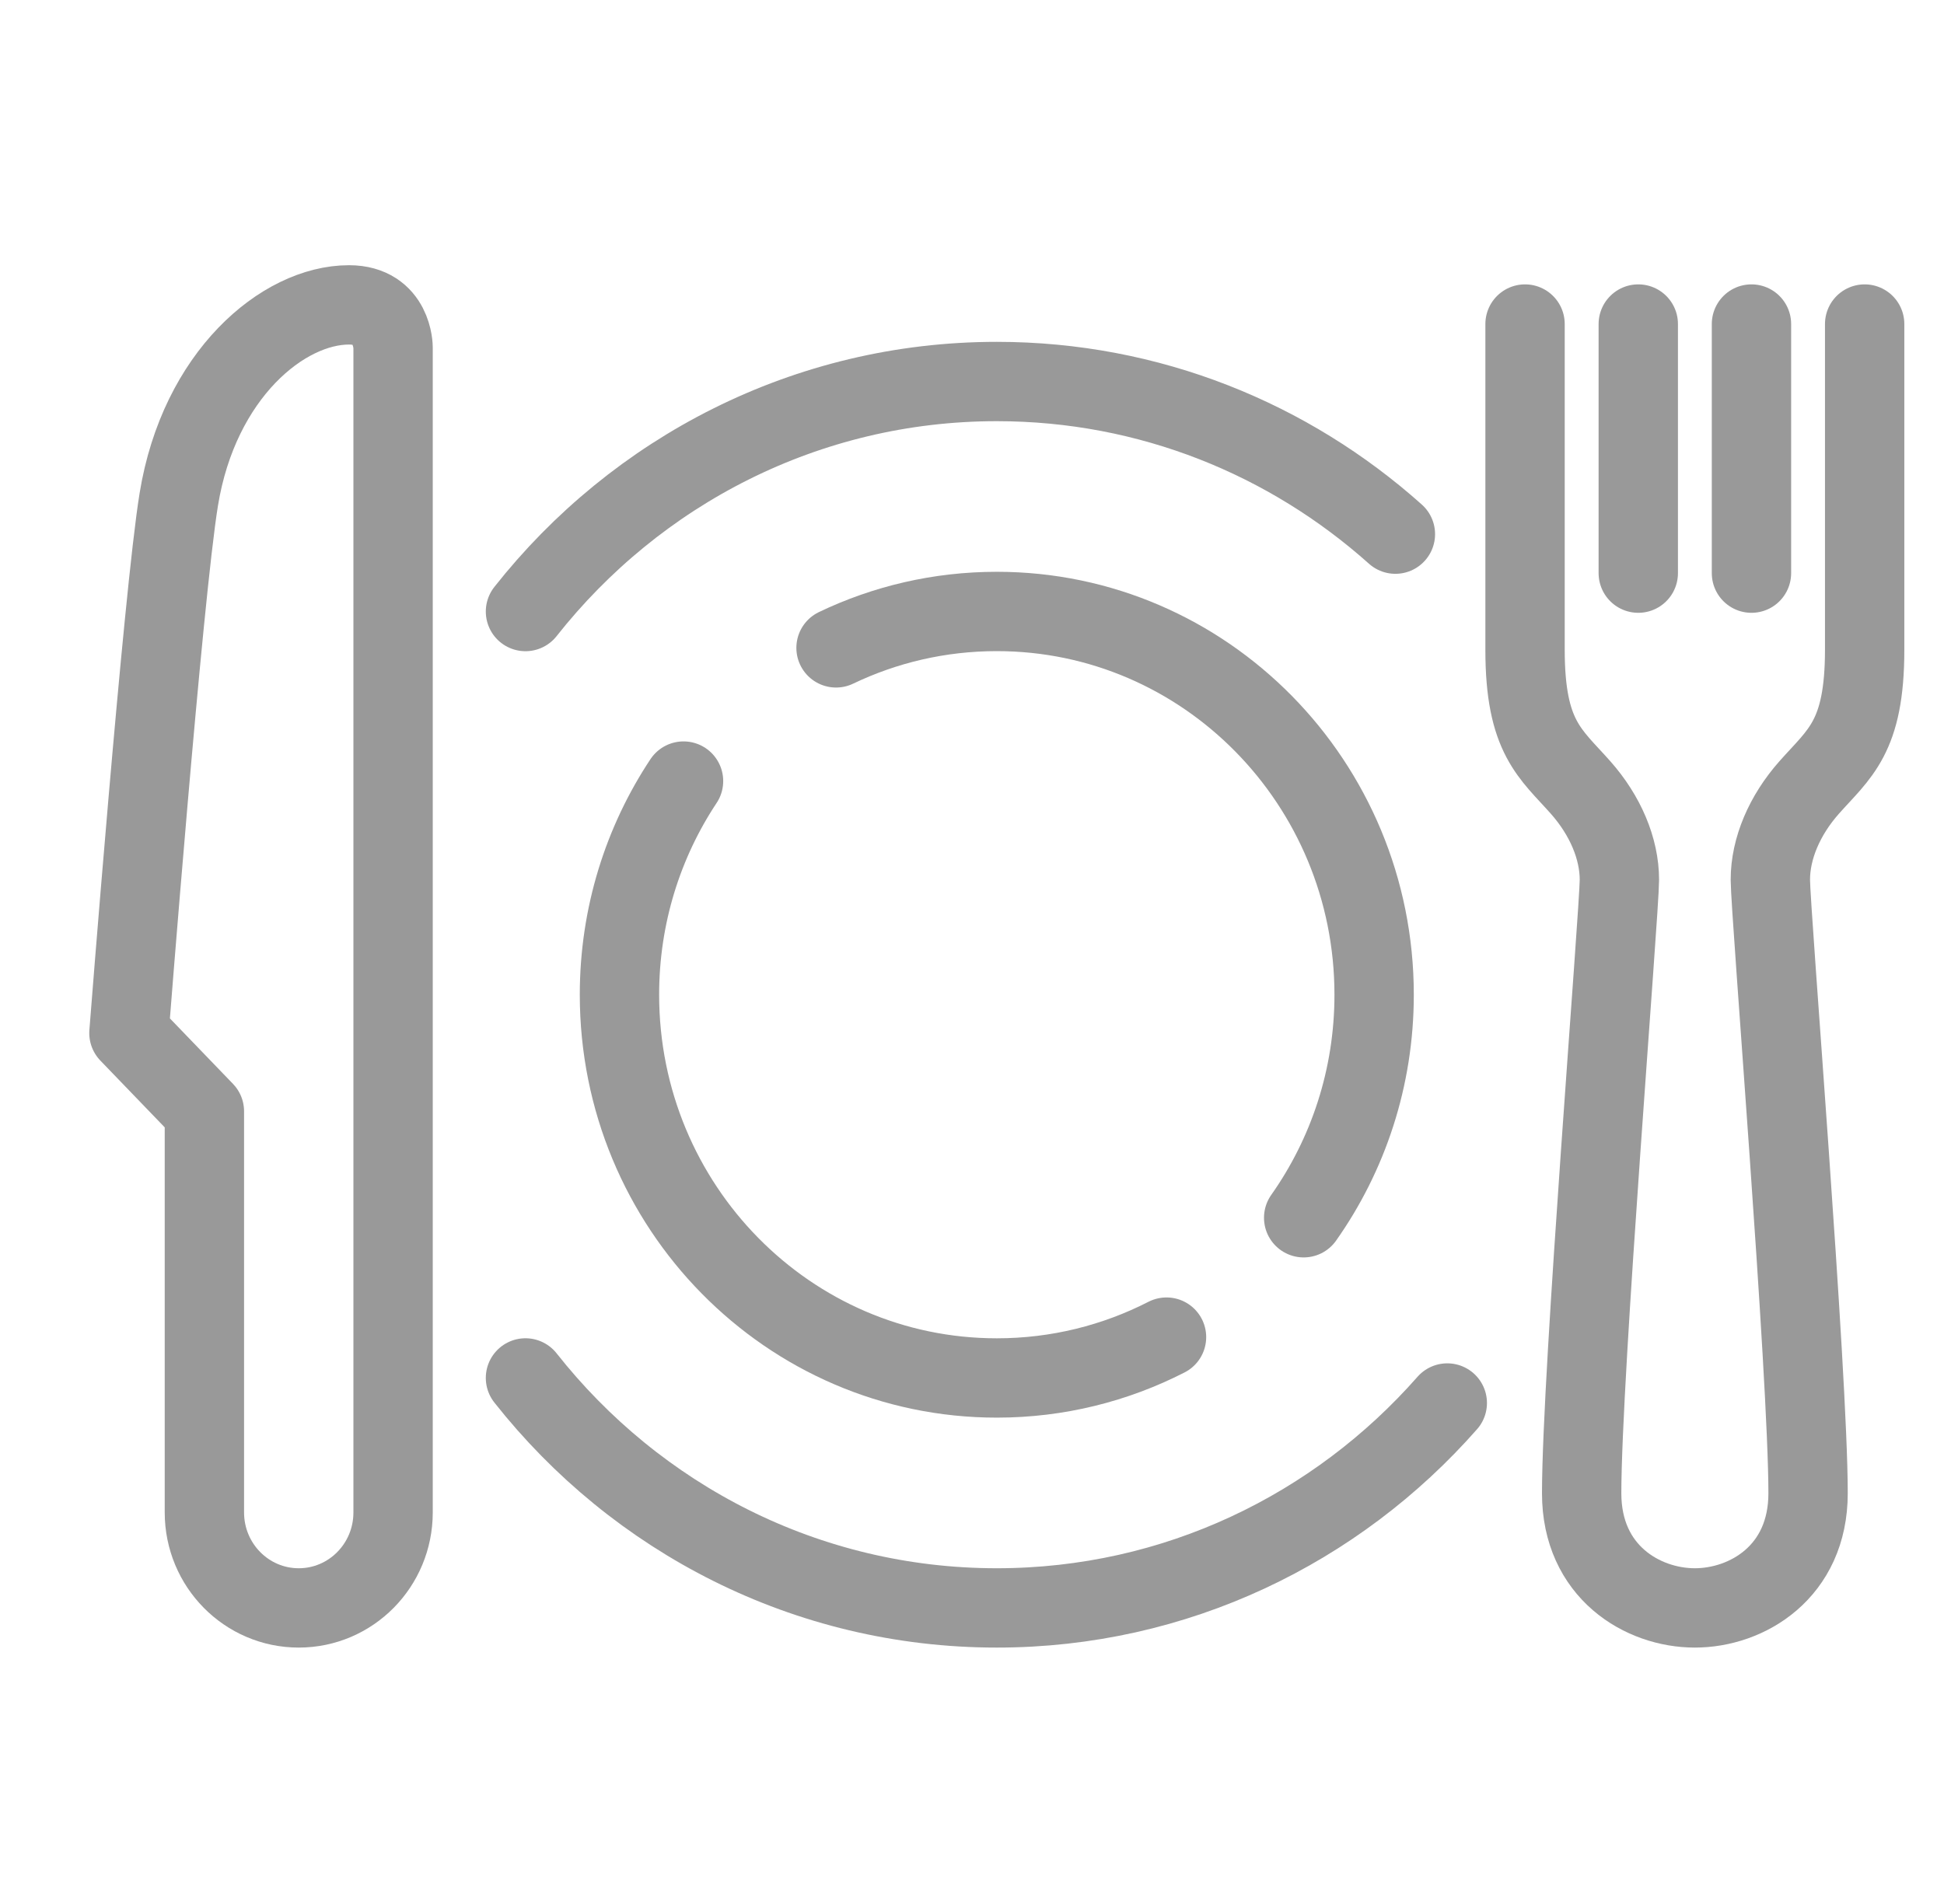 <svg width="49" height="48" viewBox="0 0 49 48" fill="none" xmlns="http://www.w3.org/2000/svg">
<path d="M8.798 7.686C7.134 7.686 5.019 9.449 4.507 12.587C4.107 15.036 3.25 26.044 3.25 26.044L5.152 28.018V38.129C5.152 39.459 6.216 40.536 7.53 40.536C8.844 40.536 9.908 39.459 9.908 38.129V8.76C9.908 8.76 9.908 7.686 8.798 7.686Z" stroke="#999999" stroke-width="2" stroke-linecap="round" stroke-linejoin="round"/>
<path d="M41.294 8.169V14.449" stroke="#999999" stroke-width="2" stroke-linecap="round" stroke-linejoin="round"/>
<path d="M44.147 8.169V14.449" stroke="#999999" stroke-width="2" stroke-linecap="round" stroke-linejoin="round"/>
<path d="M47 8.169V16.382C47 18.591 46.362 18.994 45.602 19.852C44.978 20.556 44.623 21.394 44.623 22.179C44.623 22.964 45.574 34.639 45.574 37.646C45.574 39.63 44.034 40.536 42.72 40.536C41.407 40.536 39.867 39.63 39.867 37.646C39.867 34.639 40.818 22.964 40.818 22.179C40.818 21.394 40.463 20.556 39.839 19.852C39.078 18.993 38.44 18.591 38.44 16.382V8.169" stroke="#999999" stroke-width="2" stroke-linecap="round" stroke-linejoin="round"/>
<path d="M29.403 33.709C28.116 34.368 26.664 34.739 25.125 34.739C19.873 34.739 15.614 30.413 15.614 25.077C15.614 23.083 16.209 21.23 17.229 19.691" stroke="#999999" stroke-width="2" stroke-linecap="round" stroke-linejoin="round"/>
<path d="M21.073 16.333C22.302 15.744 23.676 15.415 25.125 15.415C30.377 15.415 34.636 19.741 34.636 25.077C34.636 27.175 33.977 29.117 32.86 30.7" stroke="#999999" stroke-width="2" stroke-linecap="round" stroke-linejoin="round"/>
<path d="M13.245 15.417C16.034 11.882 20.32 9.618 25.125 9.618C28.976 9.618 32.493 11.071 35.172 13.466" stroke="#999999" stroke-width="2" stroke-linecap="round" stroke-linejoin="round"/>
<path d="M36.48 35.37C33.693 38.54 29.639 40.536 25.125 40.536C20.319 40.536 16.034 38.273 13.245 34.738" stroke="#999999" stroke-width="2" stroke-linecap="round" stroke-linejoin="round"/>
</svg>
